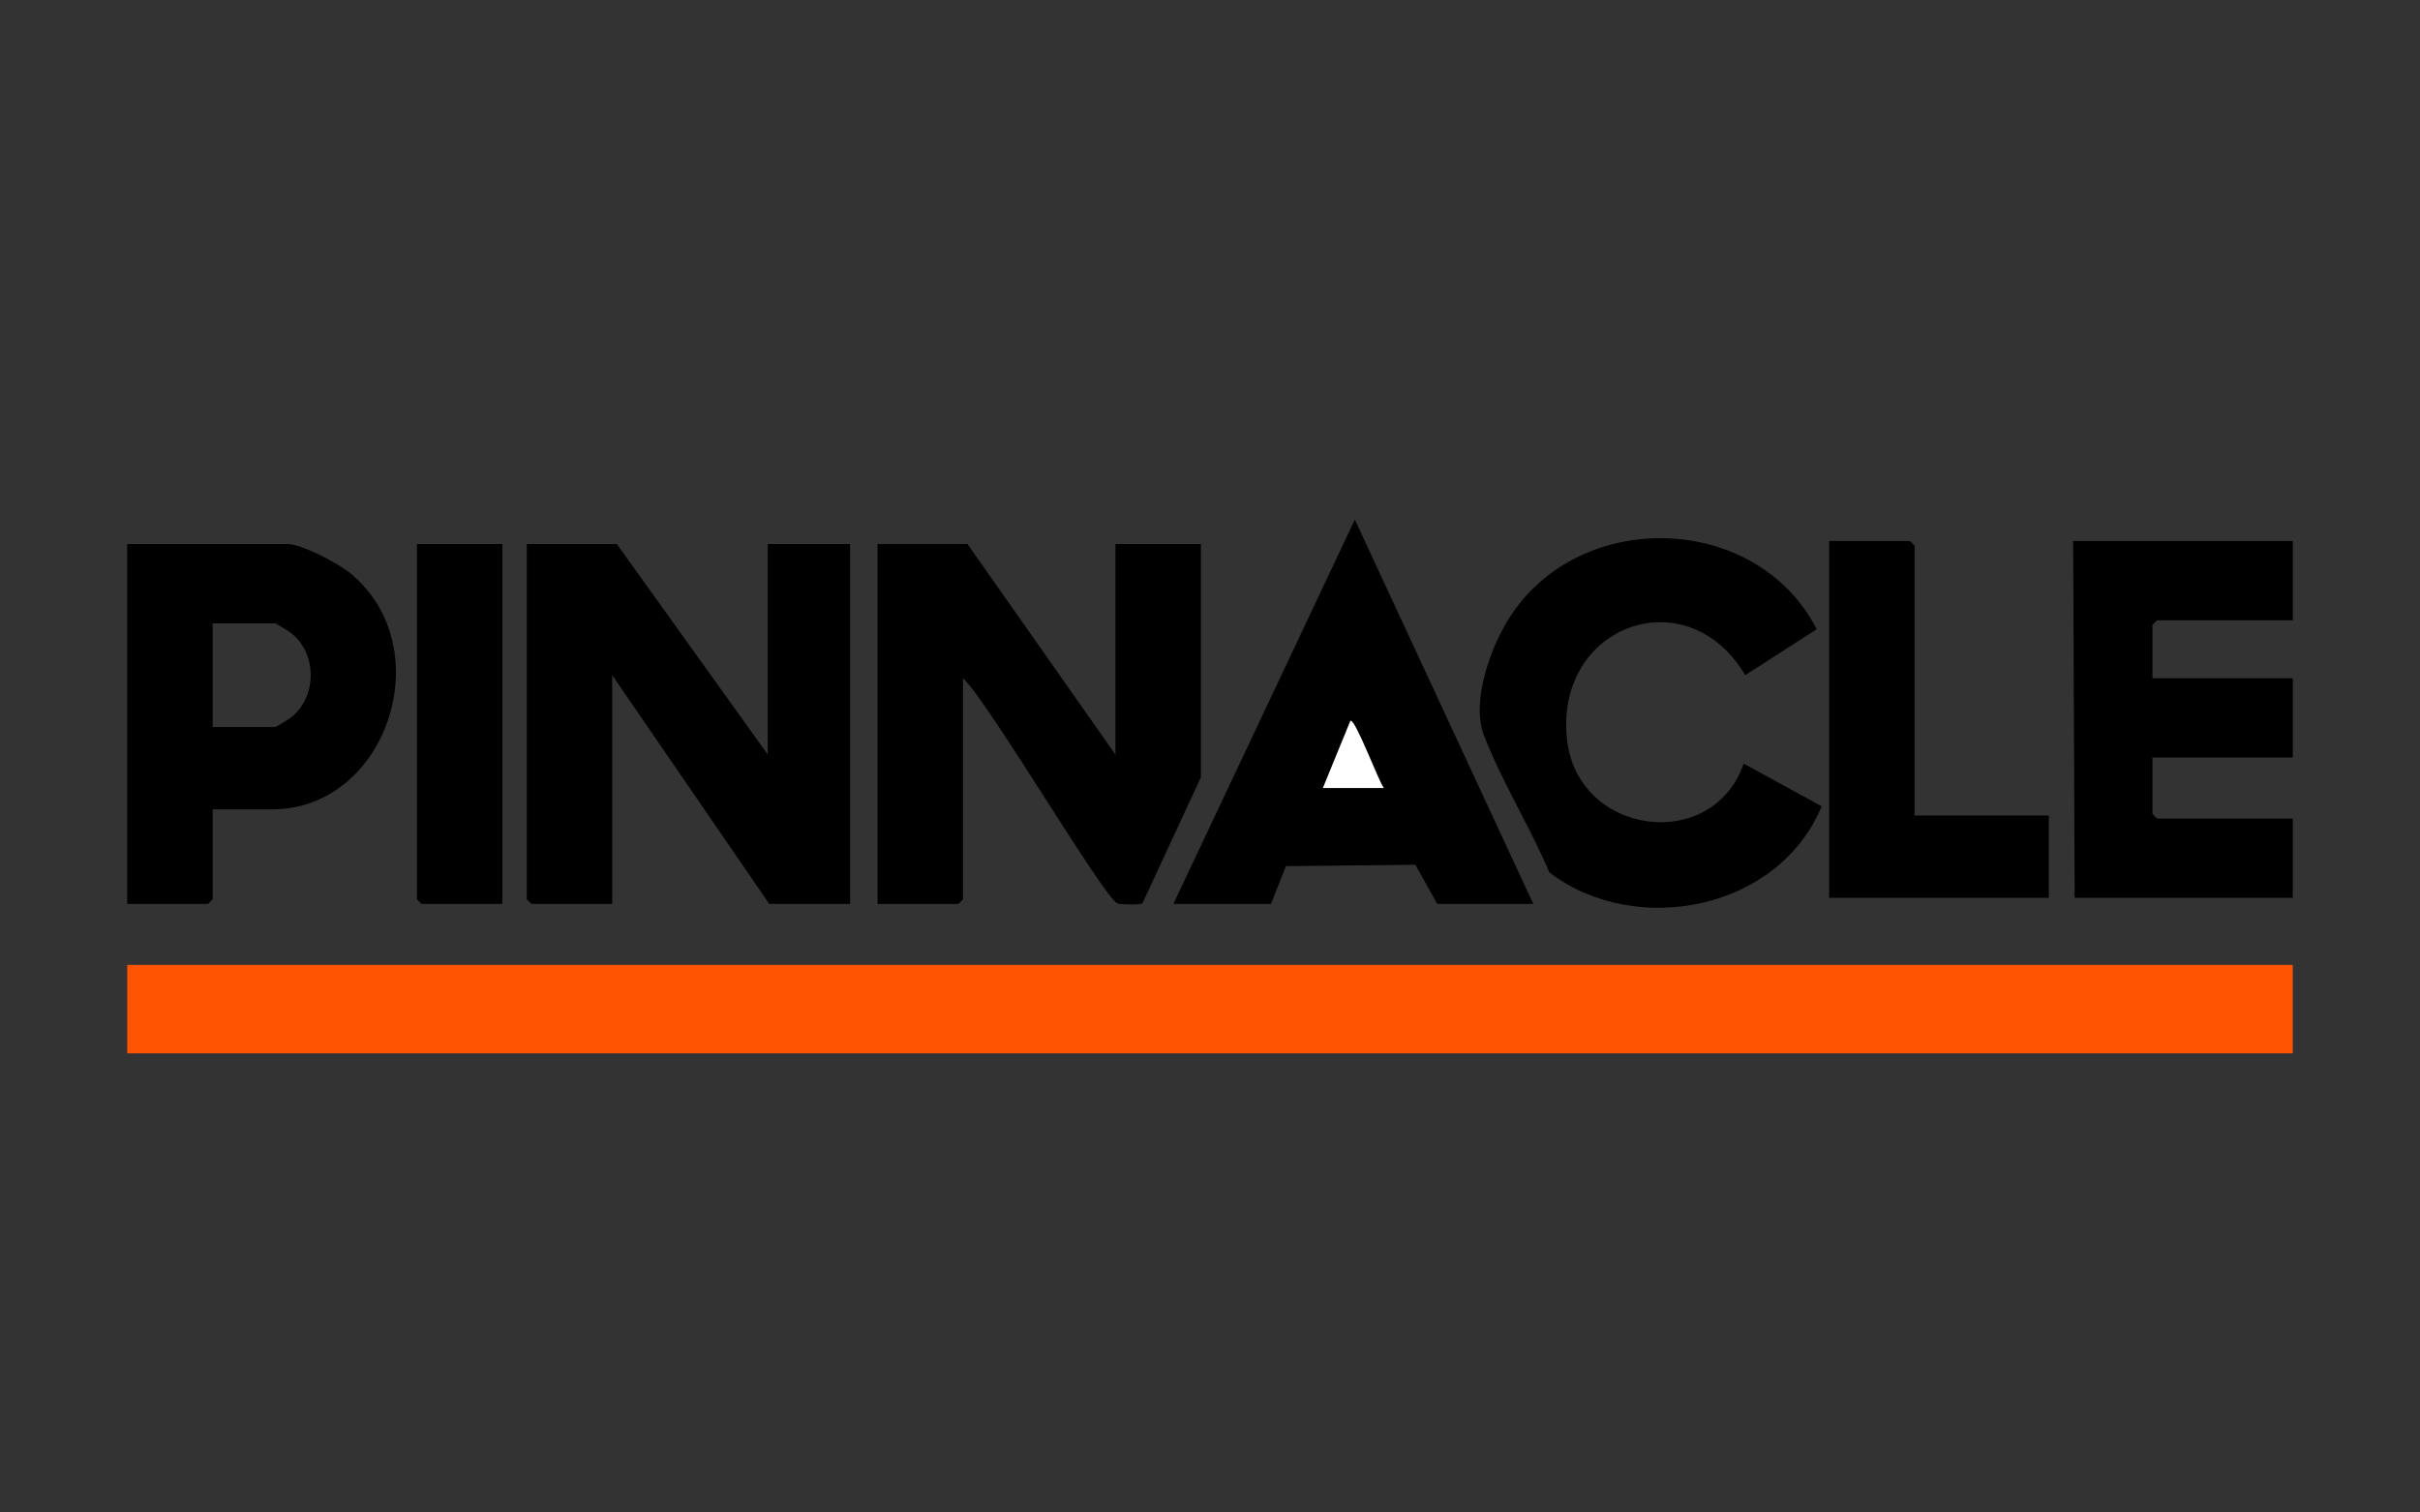 <?xml version="1.0" encoding="UTF-8"?><svg id="uuid-1672b919-8622-46af-9bed-4098b07552e5" xmlns="http://www.w3.org/2000/svg" viewBox="0 0 400 250"><rect x="0" y="0" width="400" height="250" fill="#333333" stroke="none"/><defs><style>.uuid-418dc5b6-46f4-45f4-a8ca-540f6cd4050a{fill:#fff;}.uuid-e02fad99-89d1-4d9d-9f14-26ce1a4324e2{fill:#ff5401;}</style></defs><g id="uuid-9238dbe8-733e-45d1-afd4-162597e88636"><rect class="uuid-e02fad99-89d1-4d9d-9f14-26ce1a4324e2" x="21.03" y="159.49" width="357.94" height="14.62"/><polygon points="126.9 124.71 126.9 89.92 140.51 89.92 140.51 149.41 127.15 149.41 101.19 111.6 101.19 149.41 87.83 149.41 87.07 148.66 87.07 89.92 101.95 89.92 126.9 124.71"/><path d="M184.37,124.71v-34.79h14.12v38.57l-9.66,20.84c-.39.24-3.54.2-4.12,0-2.14-.72-21.45-33.53-25.54-37.22v36.55l-.76.76h-13.36v-59.49h14.87l24.45,34.79Z"/><path d="M193.95,149.41l29.99-63.53,29.5,63.53h-15.88l-3.61-6.47-21.4.23-2.47,6.24h-16.13ZM228.74,130.25c-.75-.76-4.79-11.66-5.54-11.09l-4.54,11.09h10.08Z"/><path d="M35.15,133.78v14.87l-.76.76h-13.36v-59.49h26.47c2.37,0,8.37,3.18,10.34,4.78,15.05,12.27,6.18,39.08-12.86,39.08h-9.83ZM35.15,120.17h10.33c.15,0,2.15-1.23,2.52-1.51,4.48-3.36,4.47-10.77,0-14.11-.37-.28-2.37-1.51-2.52-1.51h-10.33v17.14Z"/><polygon points="378.97 89.42 378.97 102.53 356.53 102.53 355.78 103.28 355.78 112.11 378.97 112.11 378.97 125.21 355.78 125.21 355.78 134.54 356.53 135.3 378.97 135.3 378.97 148.4 342.92 148.4 342.67 89.42 378.97 89.42"/><path d="M300.29,104l-11.82,7.6c-9.66-16.29-31.66-8.21-29.44,10.79,1.84,15.68,23.96,18.71,29.19,3.83l12.88,7.05c-7.08,17.13-30.66,21.81-45,10.95-3.15-7.48-7.96-15.2-10.83-22.7-2.14-5.6,1.11-14.62,4.31-19.56,11.74-18.16,40.89-17.14,50.7,2.04Z"/><polygon points="316.46 134.79 338.64 134.79 338.64 148.4 302.34 148.4 302.34 89.42 315.7 89.42 316.46 90.18 316.46 134.79"/><polygon points="83.04 89.92 83.04 149.41 69.68 149.41 68.92 148.66 68.92 89.92 83.04 89.92"/><path class="uuid-418dc5b6-46f4-45f4-a8ca-540f6cd4050a" d="M228.74,130.25h-10.08l4.54-11.09c.75-.57,4.79,10.33,5.54,11.09Z"/></g></svg>